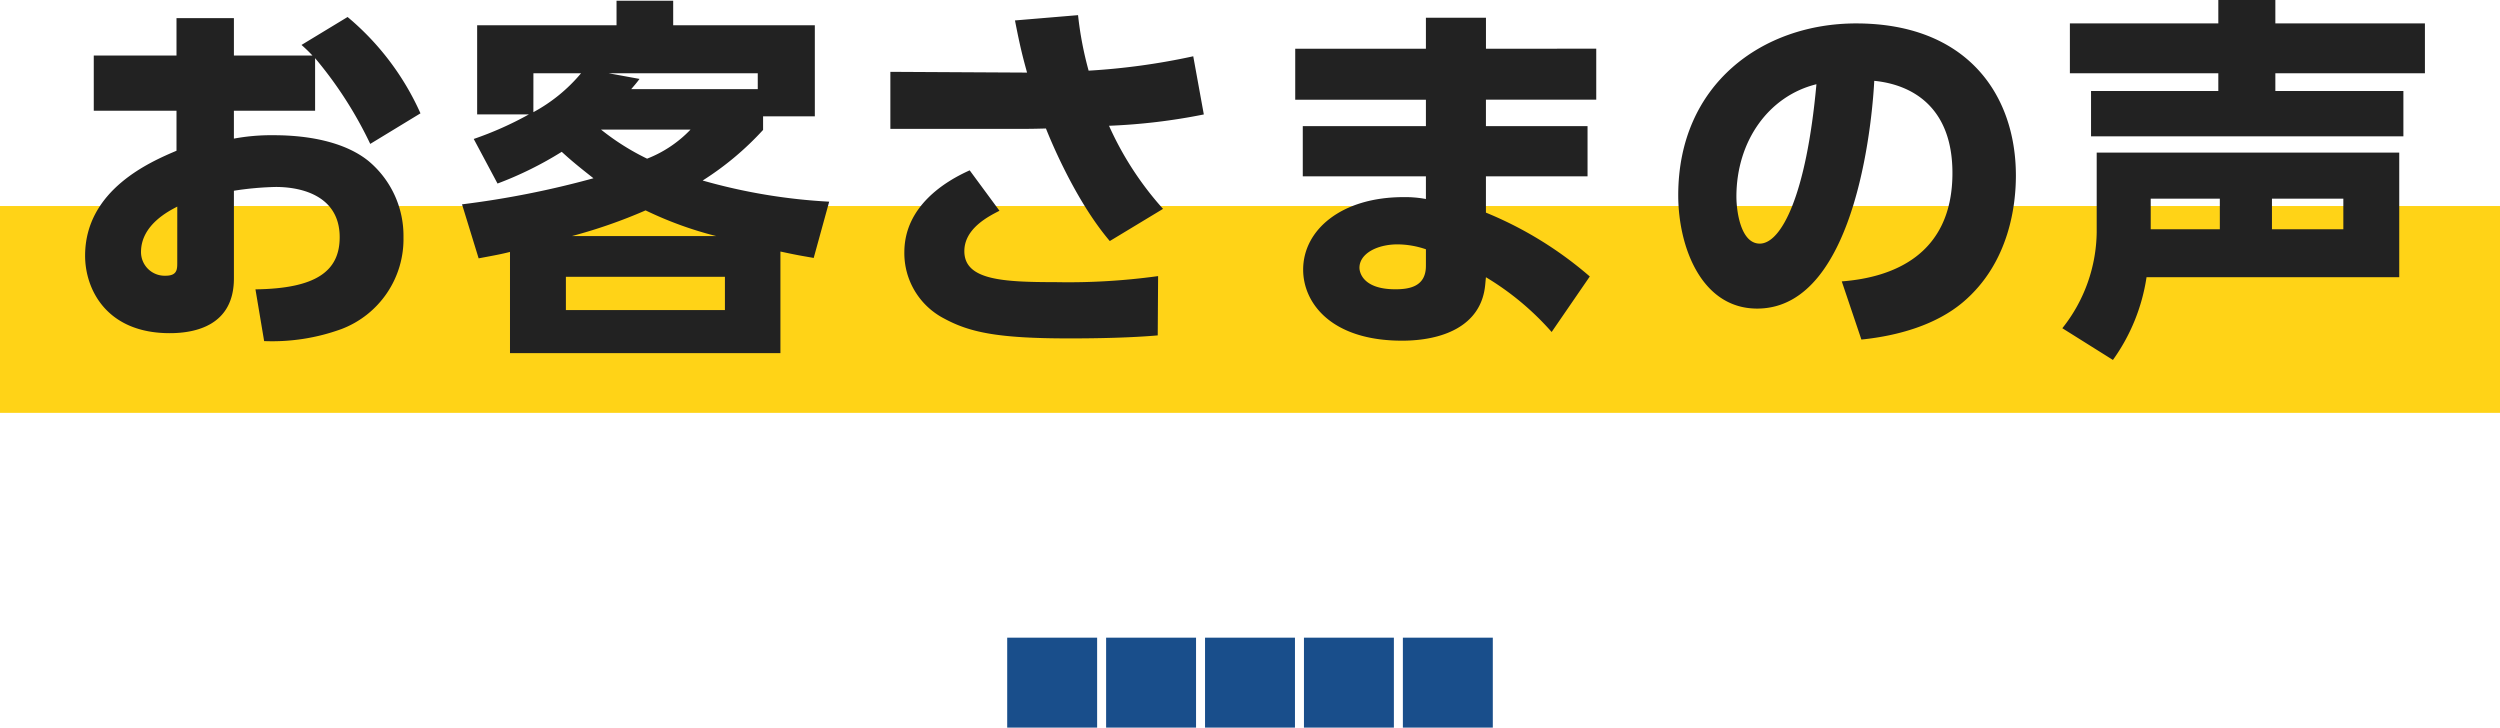 <svg xmlns="http://www.w3.org/2000/svg" width="278" height="80.91" viewBox="0 0 278 80.91">
  <g id="ttl07" transform="translate(-611 -781.09)">
    <rect id="長方形_26441" data-name="長方形 26441" width="278" height="23" transform="translate(611 804)" fill="#ffd317"/>
    <path id="パス_63832" data-name="パス 63832" d="M-103.572-29.442a44.456,44.456,0,0,1,6.132,9.534l5.586-3.4A29.778,29.778,0,0,0-99.96-34.02l-5.124,3.108a16.377,16.377,0,0,1,1.218,1.176H-112.6v-4.158h-6.384v4.158h-9.2V-23.6h9.2v4.452c-2.856,1.218-10.164,4.326-10.164,11.676,0,3.7,2.352,8.61,9.408,8.61,2.9,0,7.14-.882,7.14-6.09V-14.7a34.344,34.344,0,0,1,4.662-.42c3.108,0,7.1,1.134,7.1,5.586,0,3.738-2.562,5.712-9.366,5.8l.966,5.754a22.491,22.491,0,0,0,8.61-1.344A10.7,10.7,0,0,0-93.744-9.534a10.821,10.821,0,0,0-3.906-8.484c-2.394-1.932-6.174-2.856-10.542-2.856a22.754,22.754,0,0,0-4.41.378V-23.6h9.03ZM-118.9-6.72c0,.756,0,1.47-1.3,1.47a2.627,2.627,0,0,1-2.73-2.646c0-3.024,3.15-4.578,4.032-5.04ZM-83.286-15.5a40.019,40.019,0,0,0,7.14-3.528c1.008.924,1.764,1.554,3.528,2.94a102.252,102.252,0,0,1-14.616,2.9l1.848,6.006c2.016-.378,2.478-.462,3.486-.714V3.36h30.072v-11.3c2.142.462,2.31.462,3.7.714l1.722-6.258a63.58,63.58,0,0,1-14.07-2.352,33.038,33.038,0,0,0,6.72-5.628v-1.512h5.754V-33.1h-15.75v-2.73h-6.3v2.73h-15.5v9.912H-79.8a37.928,37.928,0,0,1-6.132,2.73ZM-68.418-26c.462-.546.546-.63.924-1.134l-3.444-.63h16.59V-26ZM-58-1.428H-75.684v-3.7H-58ZM-61.824-21.5a13.394,13.394,0,0,1-4.83,3.234A26.963,26.963,0,0,1-71.778-21.5ZM-75.012-9.66a57.429,57.429,0,0,0,8.19-2.856A40.89,40.89,0,0,0-58.968-9.66Zm-4.284-18.1H-74A18.1,18.1,0,0,1-79.3-23.436ZM-9.282-12.684a35.588,35.588,0,0,1-6.006-9.24,66.5,66.5,0,0,0,10.542-1.26l-1.176-6.468a74.961,74.961,0,0,1-11.634,1.6,38.533,38.533,0,0,1-1.176-6.174l-7.014.588c.588,3.024.882,4.116,1.344,5.8l-15.2-.084v6.342H-24.99c.588,0,1.176,0,2.688-.042.252.63,3.066,7.77,7.1,12.516Zm-21.5-4.284c-2.73,1.218-7.266,3.99-7.266,9.114A8.185,8.185,0,0,0-33.642-.5C-30.786,1.05-27.678,1.722-19.7,1.722c5.334,0,8.4-.21,9.828-.336l.042-6.594a73.061,73.061,0,0,1-11.424.672c-5.922,0-10.122-.252-10.122-3.444,0-2.562,2.772-3.906,3.906-4.494ZM26.628-30.492v-3.444H19.95v3.444H5.418v5.67H19.95v2.94H6.258V-16.3H19.95v2.52a12.641,12.641,0,0,0-2.478-.21c-6.93,0-11.172,3.654-11.172,8.064,0,3.7,3.108,7.9,11,7.9,4.326,0,8.778-1.512,9.24-6.174l.084-.882a30.843,30.843,0,0,1,7.308,6.09l4.242-6.174a41.822,41.822,0,0,0-11.55-7.1V-16.3h11.3v-5.586h-11.3v-2.94H38.892v-5.67ZM19.95-6.342c0,2.31-1.848,2.6-3.4,2.6-3.612,0-3.99-1.89-3.99-2.394,0-1.554,1.932-2.6,4.242-2.6a9.925,9.925,0,0,1,3.15.546Zm48.426,8.19c4.116-.42,8.316-1.638,11.3-4.158,5.208-4.41,5.88-10.92,5.88-14.07,0-9.114-5.544-16.926-17.766-16.926-10.374,0-19.782,6.72-19.782,19.11,0,5.712,2.562,12.6,8.778,12.6,11.424,0,12.894-22.722,13.02-25.326,4.242.42,8.694,2.94,8.694,10.248,0,9.2-6.762,11.634-12.306,12.054Zm-5-28.392C62.244-14.07,59.43-8.82,57.078-8.82c-2.184,0-2.6-3.78-2.6-5.208C54.474-20.244,58.086-25.242,63.378-26.544Zm32.97,30.66a21.122,21.122,0,0,0,3.738-9.2h28.1v-13.86H94.542v8.82A17.446,17.446,0,0,1,90.72.588ZM114.03-10.416v-3.4h7.938v3.4Zm-13.482,0v-3.4h7.686v3.4Zm7.518-25.494v2.6H91.56v5.544h16.506v1.974H93.912v5.04h34.734v-5.04H114.408v-1.974H131.04v-5.544H114.408v-2.6Z" transform="translate(749.611 817)" fill="#222"/>
    <g id="グループ_20754" data-name="グループ 20754" transform="translate(50 -23)">
      <rect id="長方形_26434" data-name="長方形 26434" width="10" height="10" transform="translate(706 875)" fill="#194e8b"/>
      <rect id="長方形_26438" data-name="長方形 26438" width="10" height="10" transform="translate(717 875)" fill="#194e8b"/>
      <rect id="長方形_26435" data-name="長方形 26435" width="10" height="10" transform="translate(695 875)" fill="#194e8b"/>
      <rect id="長方形_26436" data-name="長方形 26436" width="10" height="10" transform="translate(684 875)" fill="#194e8b"/>
      <rect id="長方形_26437" data-name="長方形 26437" width="10" height="10" transform="translate(673 875)" fill="#194e8b"/>
    </g>
  </g>
</svg>
